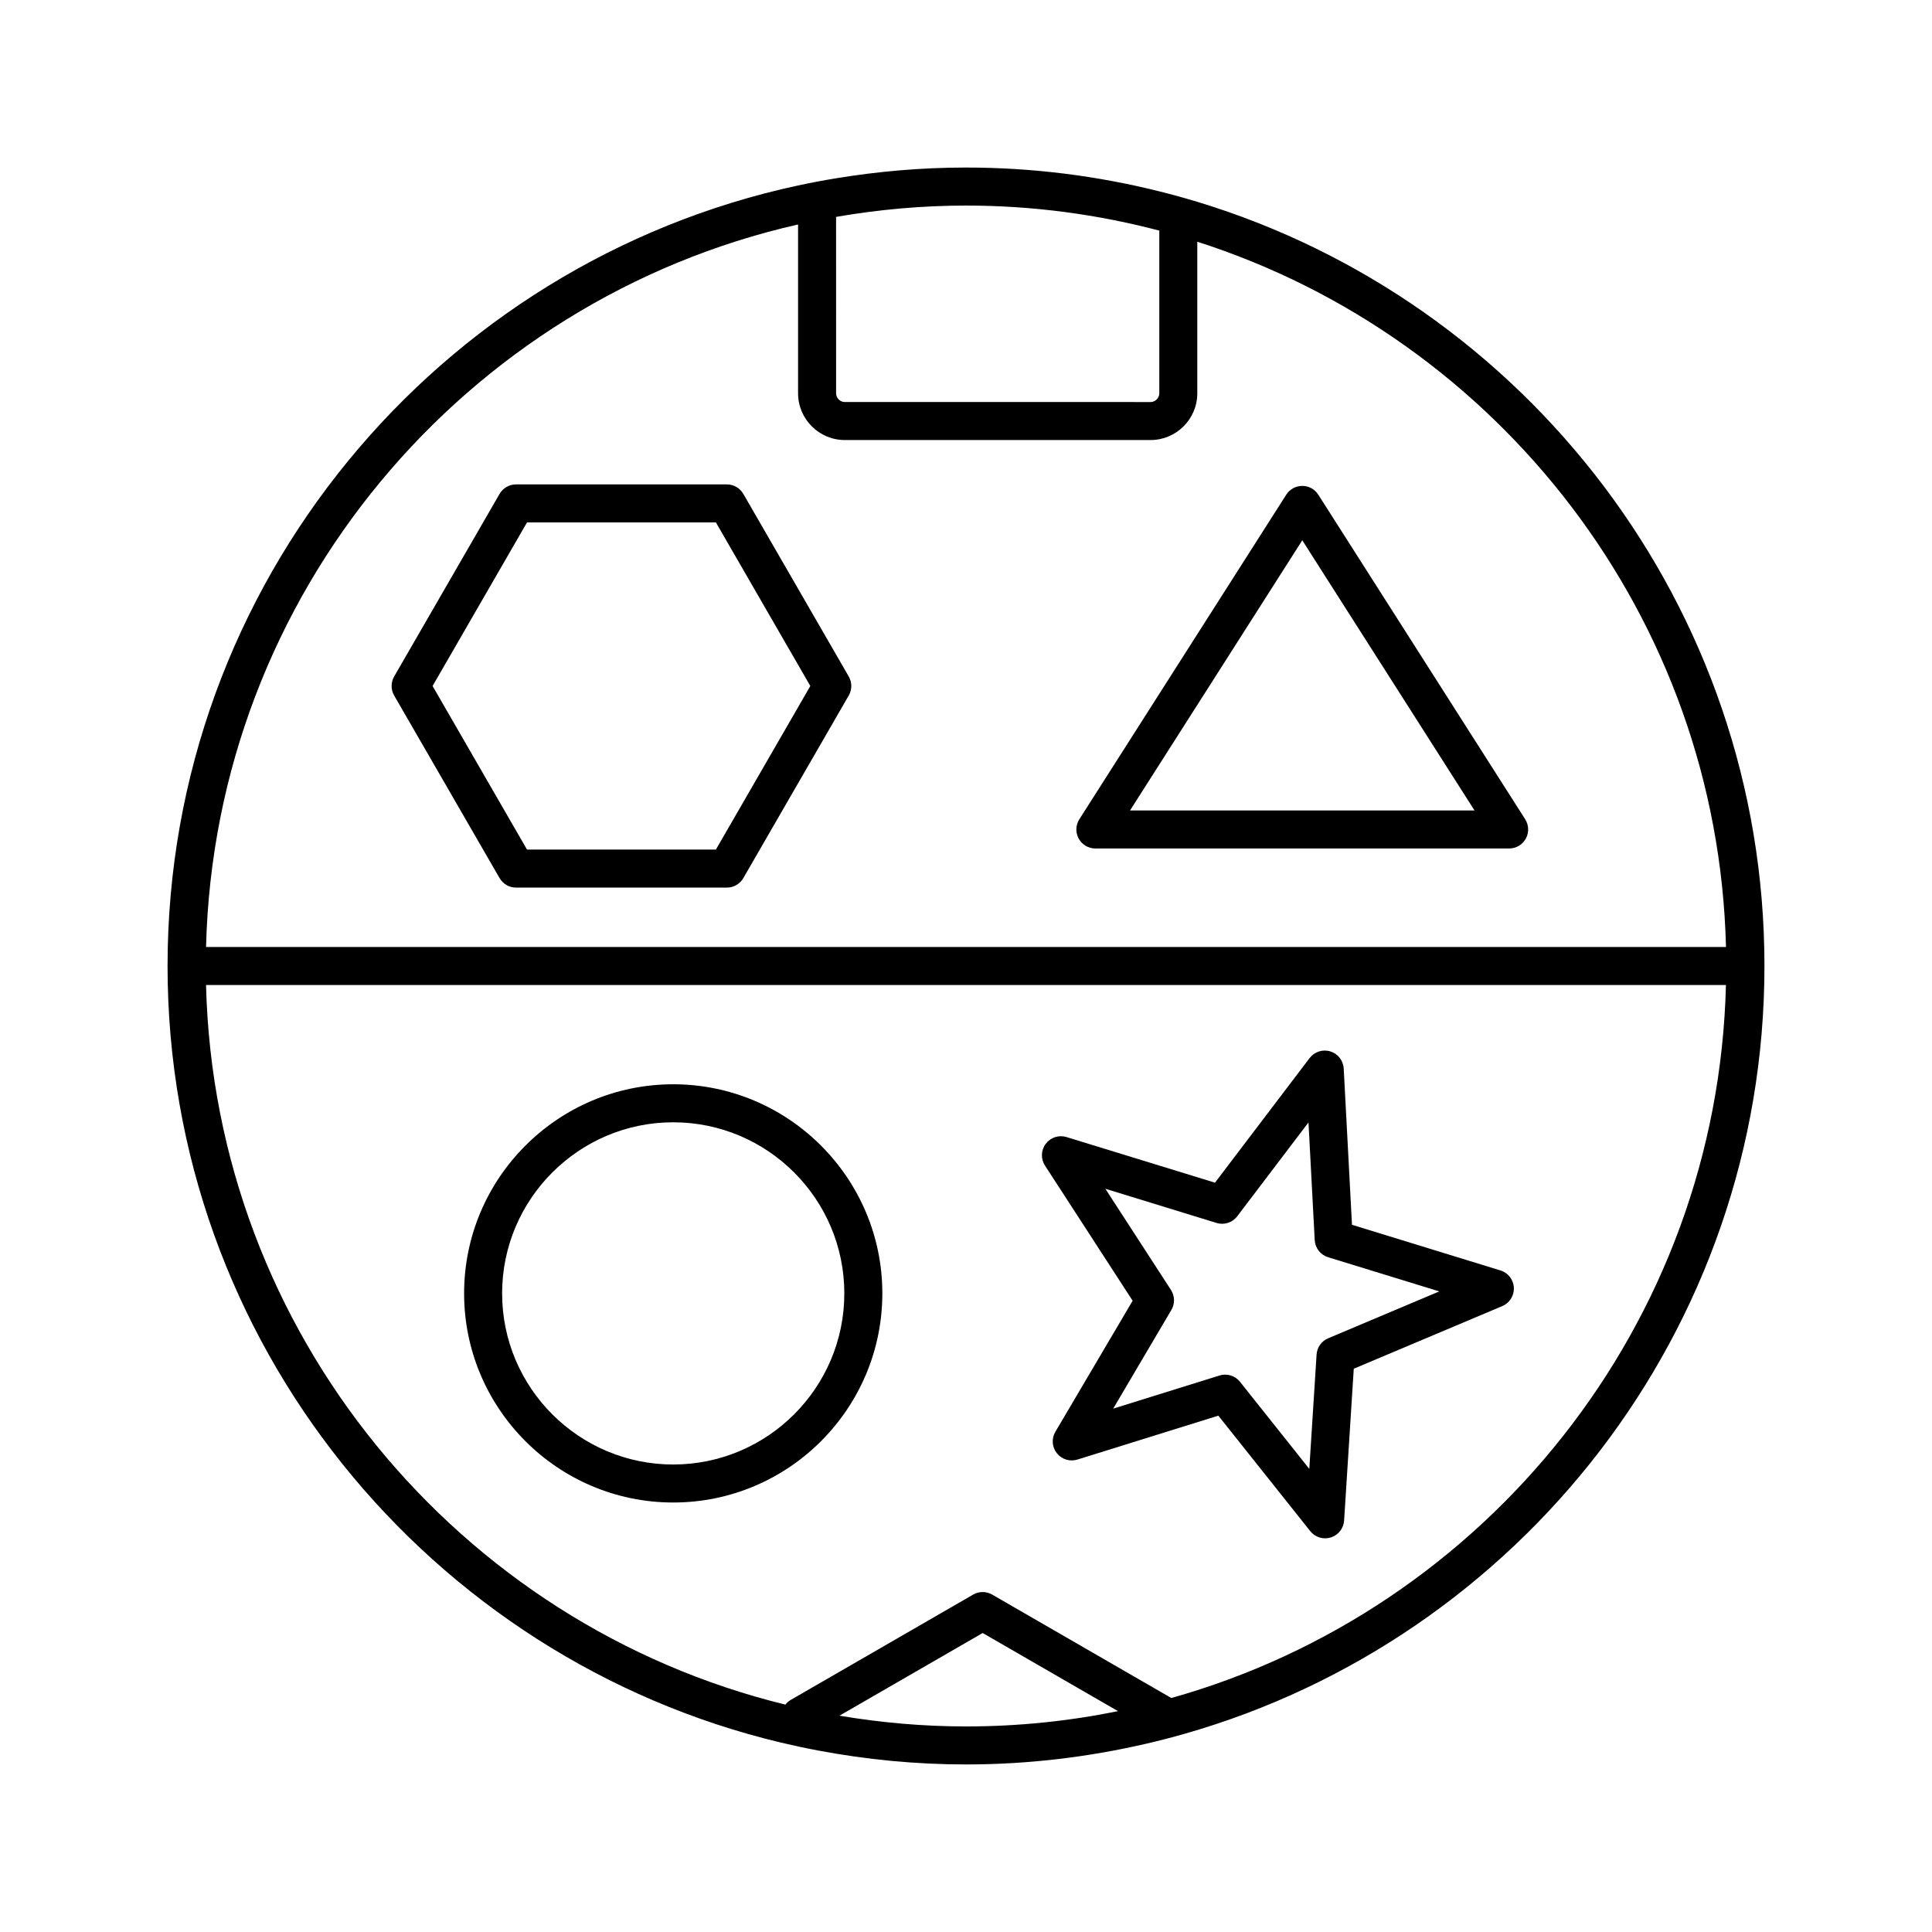 <?xml version="1.0" encoding="UTF-8"?>
<!-- Uploaded to: ICON Repo, www.svgrepo.com, Generator: ICON Repo Mixer Tools -->
<svg fill="#000000" width="800px" height="800px" version="1.1" viewBox="144 144 512 512" xmlns="http://www.w3.org/2000/svg">
 <g>
  <path d="m340.99 274.89c-0.902-1.562-2.562-2.519-4.363-2.519h-55.871c-1.797 0-3.465 0.957-4.363 2.519l-27.938 48.387c-0.898 1.562-0.898 3.477 0 5.039l27.938 48.387c0.902 1.562 2.562 2.519 4.363 2.519h55.871c1.797 0 3.465-0.957 4.363-2.519l27.938-48.387c0.898-1.562 0.898-3.477 0-5.039zm-7.269 94.254h-50.059l-25.023-43.348 25.023-43.348h50.059l25.023 43.348z"/>
  <path d="m461.3 197.49c-3.324-1.008-6.688-1.934-10.078-2.781-16.406-4.102-33.559-6.309-51.219-6.309-11.73 0-23.215 1.004-34.43 2.848-3.387 0.555-6.746 1.188-10.078 1.906-95.371 20.496-167.09 105.44-167.09 206.85 0 99.805 69.48 183.63 162.59 205.81 3.332 0.789 6.688 1.508 10.078 2.141 12.625 2.356 25.629 3.644 38.93 3.644 16.43 0 32.406-1.945 47.766-5.5 3.391-0.785 6.75-1.652 10.078-2.602 88.637-25.234 153.75-106.88 153.75-203.5 0-95.367-63.422-176.17-150.3-202.51zm-95.73 3.988c11.195-1.934 22.688-3 34.434-3 17.699 0 34.859 2.328 51.223 6.637v43.121c0 1.254-1.059 2.309-2.309 2.309l-81.035-0.004c-1.254 0-2.309-1.059-2.309-2.309zm-10.074 2.016v44.738c0 6.828 5.559 12.383 12.383 12.383h81.031c6.828 0 12.383-5.559 12.383-12.383v-40.172c79.691 25.516 137.94 99.355 140.11 186.9h-402.8c2.32-93.59 68.723-171.5 156.89-191.47zm44.508 398.03c-11.43 0-22.621-1.008-33.539-2.848l37.957-21.91 35.867 20.707c-13.027 2.648-26.492 4.051-40.285 4.051zm54.414-7.527-47.48-27.414c-1.562-0.898-3.477-0.898-5.039 0l-48.387 27.938c-0.551 0.316-0.988 0.75-1.371 1.223-86.492-21.164-151.25-98.309-153.54-190.71h402.79c-2.227 90.043-63.785 165.58-146.98 188.96z"/>
  <path d="m429.52 530.8 37.352-11.637 24.359 30.605c1.293 1.633 3.465 2.297 5.453 1.668 0.059-0.016 0.125-0.039 0.188-0.059 1.891-0.676 3.203-2.414 3.332-4.422l2.559-40.23 39.352-16.594c1.953-0.82 3.18-2.781 3.074-4.891-0.105-2.117-1.527-3.941-3.551-4.559l-39.348-12.098-2.191-41.398c-0.109-2.109-1.531-3.93-3.551-4.551-2.016-0.625-4.211 0.086-5.492 1.77l-25.07 33.02-39.348-12.09c-2.023-0.629-4.227 0.09-5.496 1.777-1.281 1.691-1.367 4-0.211 5.777l23.23 35.824-20.473 34.719c-1.062 1.793-0.906 4.055 0.387 5.688 1.297 1.633 3.461 2.301 5.445 1.68zm24.906-39.652c0.973-1.641 0.926-3.699-0.109-5.301l-17.387-26.812 29.461 9.055c2.023 0.629 4.219-0.086 5.492-1.77l18.879-24.867 1.652 31.176c0.109 2.109 1.531 3.93 3.551 4.551l29.461 9.055-29.453 12.426c-1.758 0.742-2.949 2.414-3.066 4.316l-1.93 30.293-18.363-23.074c-1.293-1.629-3.457-2.297-5.438-1.672l-28.168 8.777z"/>
  <path d="m322.41 542.18c30.555 0 55.418-24.863 55.418-55.418s-24.863-55.418-55.418-55.418c-30.555 0-55.418 24.863-55.418 55.418s24.863 55.418 55.418 55.418zm0-100.76c25 0 45.344 20.34 45.344 45.344s-20.344 45.344-45.344 45.344-45.344-20.34-45.344-45.344c0.004-25.004 20.348-45.344 45.344-45.344z"/>
  <path d="m548.19 361.11-54.828-86.012c-0.926-1.449-2.523-2.328-4.246-2.328-1.723 0-3.32 0.875-4.246 2.328l-54.832 86.012c-0.988 1.551-1.059 3.516-0.172 5.133 0.887 1.613 2.578 2.613 4.418 2.613h109.66c1.84 0 3.531-1.004 4.418-2.613 0.883-1.617 0.812-3.582-0.176-5.133zm-104.72-2.332 45.648-71.598 45.645 71.598z"/>
 </g>
</svg>